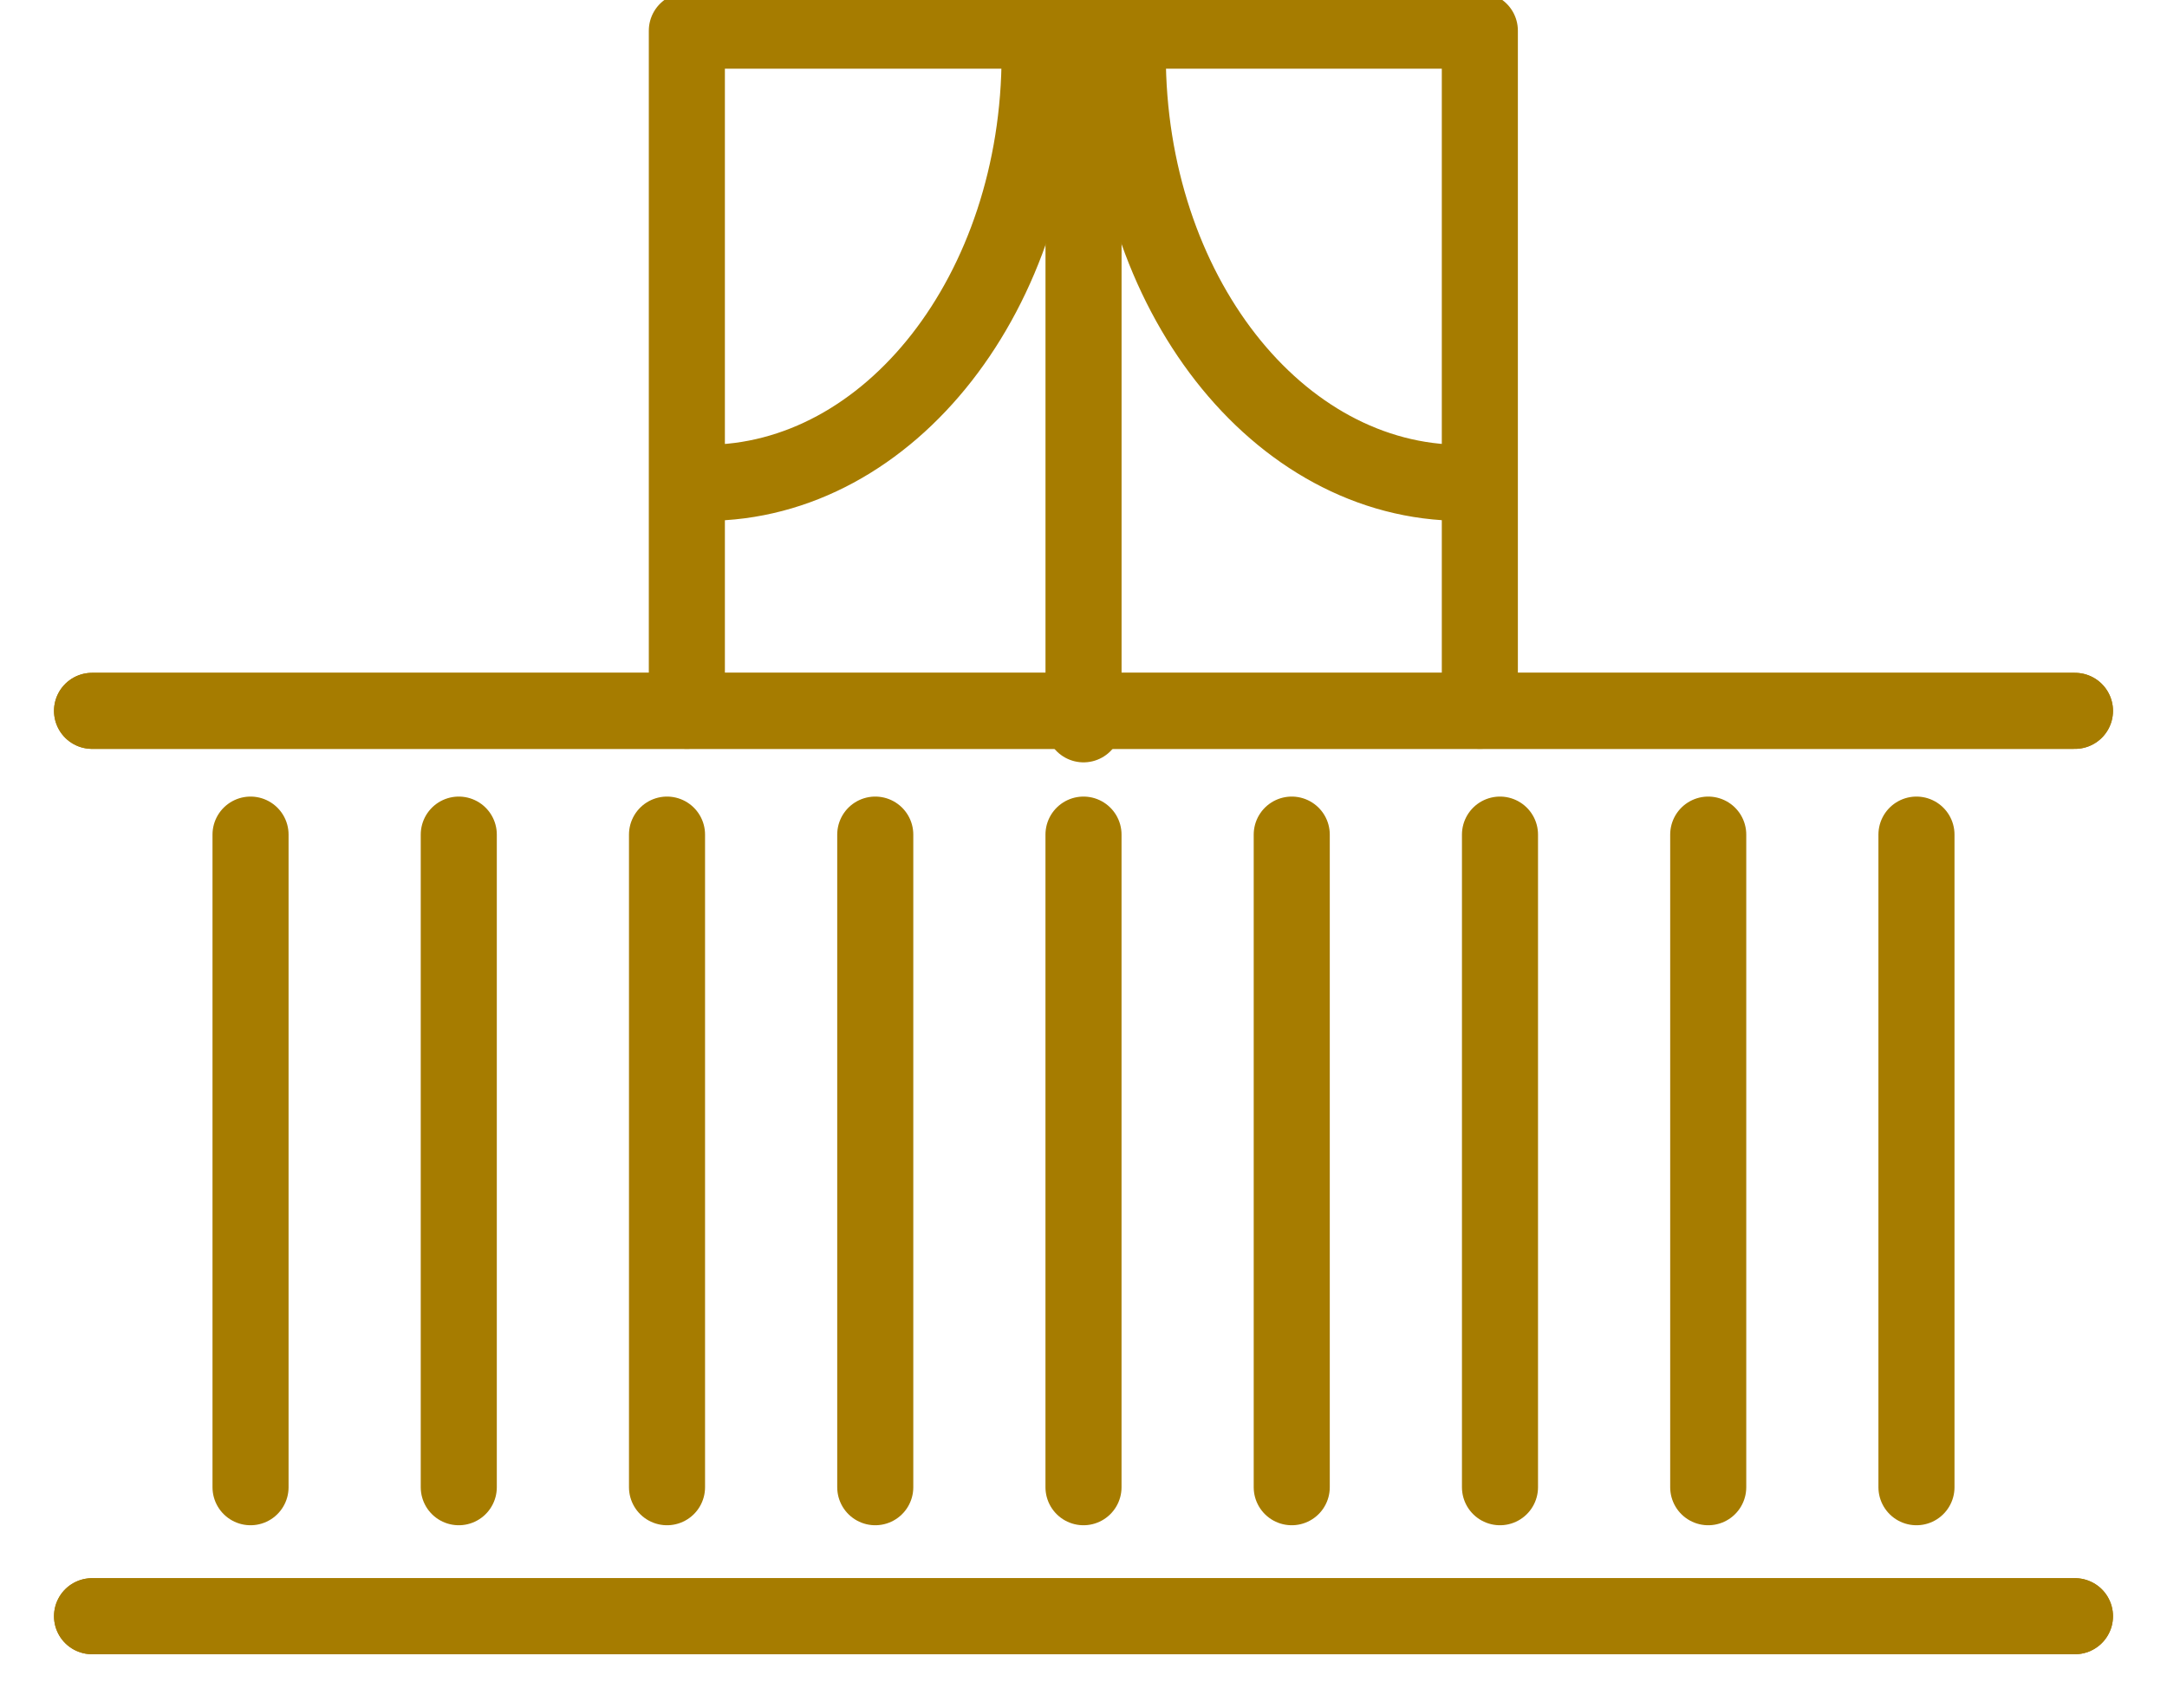 <svg xmlns="http://www.w3.org/2000/svg" xmlns:xlink="http://www.w3.org/1999/xlink" width="71.22" height="56.157" viewBox="0 0 71.22 56.157">
  <defs>
    <clipPath id="clip-path">
      <rect id="Rectangle_30" data-name="Rectangle 30" width="71.22" height="56.157" fill="none" stroke="#a67c00" stroke-width="2.5"/>
    </clipPath>
  </defs>
  <g id="Group_751" data-name="Group 751" transform="translate(0 0)">
    <g id="Group_748" data-name="Group 748" transform="translate(0 0)">
      <g id="Group_747" data-name="Group 747" clip-path="url(#clip-path)">
        <line id="Line_6" data-name="Line 6" y2="22.804" transform="translate(35.611 1.008)" fill="none" stroke="#a67c00" stroke-linecap="round" stroke-linejoin="round" stroke-width="2.5"/>
        <path id="Path_282" data-name="Path 282" d="M22.387,23.361V1H48.449V23.361" transform="translate(0.187 0.008)" fill="none" stroke="#a67c00" stroke-linecap="round" stroke-linejoin="round" stroke-width="2.5"/>
        <line id="Line_7" data-name="Line 7" x2="65.17" transform="translate(3.025 53.132)" fill="none" stroke="#a67c00" stroke-linecap="round" stroke-linejoin="round" stroke-width="2.5"/>
        <line id="Line_8" data-name="Line 8" x2="65.17" transform="translate(3.025 23.369)" fill="none" stroke="#a67c00" stroke-linecap="round" stroke-linejoin="round" stroke-width="2.5"/>
        <line id="Line_9" data-name="Line 9" x2="65.17" transform="translate(3.025 53.132)" fill="none" stroke="#a67c00" stroke-linecap="round" stroke-linejoin="round" stroke-width="2.5"/>
        <line id="Line_10" data-name="Line 10" x2="65.17" transform="translate(3.025 23.369)" fill="none" stroke="#a67c00" stroke-linecap="round" stroke-linejoin="round" stroke-width="2.5"/>
      </g>
    </g>
    <line id="Line_11" data-name="Line 11" y2="21.455" transform="translate(8.234 27.437)" fill="none" stroke="#a67c00" stroke-linecap="round" stroke-linejoin="round" stroke-width="2.5"/>
    <line id="Line_12" data-name="Line 12" y2="21.455" transform="translate(15.078 27.437)" fill="none" stroke="#a67c00" stroke-linecap="round" stroke-linejoin="round" stroke-width="2.5"/>
    <line id="Line_13" data-name="Line 13" y2="21.455" transform="translate(21.922 27.437)" fill="none" stroke="#a67c00" stroke-linecap="round" stroke-linejoin="round" stroke-width="2.5"/>
    <line id="Line_14" data-name="Line 14" y2="21.455" transform="translate(28.766 27.437)" fill="none" stroke="#a67c00" stroke-linecap="round" stroke-linejoin="round" stroke-width="2.5"/>
    <line id="Line_15" data-name="Line 15" y2="21.455" transform="translate(35.61 27.437)" fill="none" stroke="#a67c00" stroke-linecap="round" stroke-linejoin="round" stroke-width="2.5"/>
    <line id="Line_16" data-name="Line 16" y2="21.455" transform="translate(42.454 27.437)" fill="none" stroke="#a67c00" stroke-linecap="round" stroke-linejoin="round" stroke-width="2.5"/>
    <line id="Line_17" data-name="Line 17" y2="21.455" transform="translate(49.298 27.437)" fill="none" stroke="#a67c00" stroke-linecap="round" stroke-linejoin="round" stroke-width="2.5"/>
    <line id="Line_18" data-name="Line 18" y2="21.455" transform="translate(56.142 27.437)" fill="none" stroke="#a67c00" stroke-linecap="round" stroke-linejoin="round" stroke-width="2.5"/>
    <line id="Line_19" data-name="Line 19" y2="21.455" transform="translate(62.986 27.437)" fill="none" stroke="#a67c00" stroke-linecap="round" stroke-linejoin="round" stroke-width="2.5"/>
    <g id="Group_750" data-name="Group 750" transform="translate(0 0)">
      <g id="Group_749" data-name="Group 749" clip-path="url(#clip-path)">
        <path id="Path_283" data-name="Path 283" d="M36.758,1.784c0,7.779,4.913,14.074,10.985,14.074" transform="translate(0.307 0.015)" fill="none" stroke="#a67c00" stroke-linecap="round" stroke-linejoin="round" stroke-width="2.5"/>
        <path id="Path_284" data-name="Path 284" d="M33.976,1.784c0,7.779-4.913,14.074-10.985,14.074" transform="translate(0.192 0.015)" fill="none" stroke="#a67c00" stroke-linecap="round" stroke-linejoin="round" stroke-width="2.5"/>
      </g>
    </g>
  </g>
</svg>
